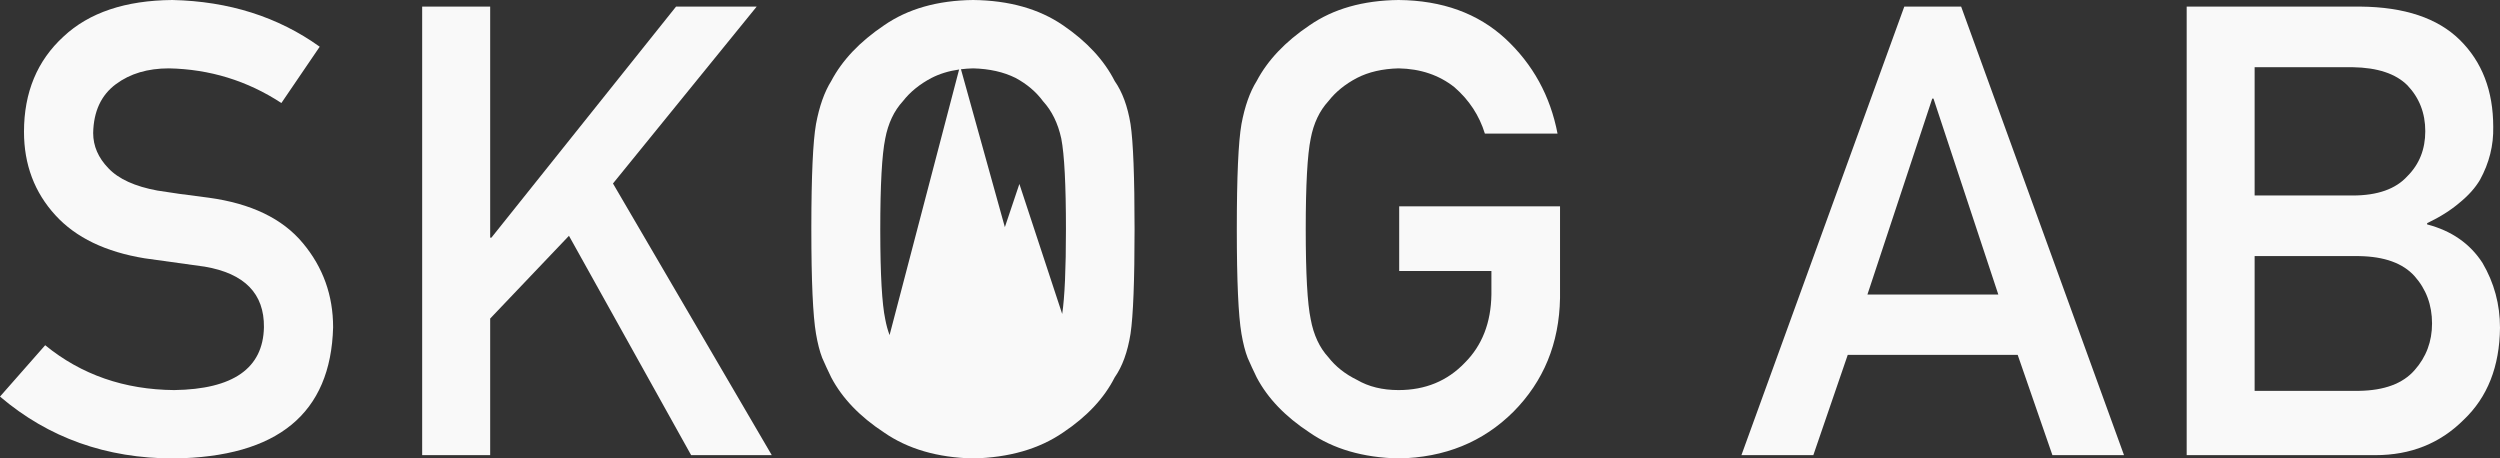 <?xml version="1.0" encoding="UTF-8"?>
<svg width="758px" height="139px" viewBox="0 0 758 139" version="1.1" xmlns="http://www.w3.org/2000/svg" xmlns:xlink="http://www.w3.org/1999/xlink">
    <rect x="0" y="0" width="758" height="139" fill="#333333" stroke="none"/>
    <title>SKOG AB</title>
    <g id="Page-1" stroke="none" stroke-width="1" fill="none" fill-rule="evenodd">
        <g id="SKOG-AB" fill="#F9F9F9" fill-rule="nonzero">
            <path d="M13.7,104.672 L0,120.242 C14.676,132.747 32.218,139 52.626,139 C84.182,138.625 100.307,125.369 101,99.232 C101,89.54 97.945,81.036 91.835,73.721 C85.663,66.28 76.12,61.684 63.208,59.933 C56.657,59.12 51.492,58.401 47.713,57.776 C40.91,56.525 35.966,54.274 32.879,51.023 C29.793,47.834 28.25,44.27 28.25,40.331 C28.376,33.765 30.675,28.825 35.147,25.511 C39.43,22.323 44.784,20.728 51.209,20.728 C63.617,20.978 74.986,24.48 85.316,31.233 L96.937,14.163 C84.277,5.096 69.38,0.375 52.248,0 C38.013,0.125 27.022,3.814 19.274,11.067 C11.275,18.383 7.275,28.013 7.275,39.955 C7.275,49.897 10.456,58.339 16.818,65.279 C22.99,72.032 31.998,76.378 43.839,78.316 C50.453,79.254 56.531,80.099 62.074,80.849 C74.167,82.912 80.151,89.04 80.025,99.232 C79.773,111.675 70.703,118.022 52.815,118.272 C37.698,118.147 24.659,113.614 13.7,104.672 Z" id="Path"></path>
            <polygon id="Path" points="128 138 148.621 138 148.621 96.584 172.509 71.492 209.553 138 234 138 185.852 55.635 229.428 2 204.981 2 148.995 72.052 148.621 72.052 148.621 2 128 2"></polygon>
            <path d="M295.047,0 C305.967,0.125 315.068,2.689 322.348,7.691 C329.565,12.631 334.774,18.258 337.975,24.574 C340.297,27.888 341.898,32.233 342.776,37.611 C343.592,42.988 344,53.618 344,69.5 C344,85.132 343.592,95.699 342.776,101.202 C341.898,106.704 340.297,111.112 337.975,114.426 C334.774,120.742 329.565,126.307 322.348,131.121 C315.068,136.124 305.967,138.75 295.047,139 C284.252,138.75 275.246,136.124 268.029,131.121 C260.686,126.307 255.351,120.742 252.025,114.426 C251.021,112.363 250.111,110.393 249.295,108.518 C248.542,106.579 247.914,104.141 247.412,101.202 C246.471,95.699 246,85.132 246,69.5 L246,68.748 C246.015,53.282 246.486,42.903 247.412,37.611 C248.416,32.233 249.954,27.888 252.025,24.574 C255.351,18.258 260.686,12.631 268.029,7.691 C275.246,2.689 284.252,0.125 295.047,0 Z M290.804,21.072 C287.677,21.515 284.886,22.369 282.432,23.636 C278.855,25.511 275.968,27.856 273.771,30.67 C271.073,33.609 269.284,37.392 268.405,42.019 C267.401,46.896 266.899,56.056 266.899,69.5 L266.9,70.204 C266.917,83.261 267.419,92.125 268.405,96.794 C268.724,98.516 269.162,100.119 269.719,101.603 Z M295.047,20.728 C293.772,20.761 292.544,20.85 291.363,20.998 L304.674,68.871 L309.076,55.773 L322.057,95.196 C322.816,90.131 323.195,81.566 323.195,69.5 C323.195,56.056 322.724,46.896 321.783,42.019 C320.779,37.392 318.927,33.609 316.229,30.67 C314.158,27.856 311.396,25.511 307.944,23.636 C304.304,21.822 300.005,20.853 295.047,20.728 Z" id="Combined-Shape"></path>
            <path d="M424.235,82.162 L452.195,82.162 L452.195,89.29 C452.069,97.857 449.371,104.766 444.099,110.018 C438.827,115.521 432.143,118.272 424.047,118.272 C419.152,118.272 414.947,117.24 411.432,115.177 C407.855,113.426 404.968,111.144 402.771,108.33 C400.073,105.391 398.284,101.546 397.405,96.794 C396.401,92.041 395.899,82.944 395.899,69.5 C395.899,56.056 396.401,46.896 397.405,42.019 C398.284,37.392 400.073,33.609 402.771,30.67 C404.968,27.856 407.855,25.511 411.432,23.636 C414.947,21.822 419.152,20.853 424.047,20.728 C430.7,20.853 436.348,22.76 440.992,26.449 C445.448,30.326 448.524,35.016 450.218,40.518 L472.247,40.518 C470.05,29.076 464.778,19.478 456.431,11.724 C448.084,4.033 437.289,0.125 424.047,0 C413.252,0.125 404.246,2.689 397.029,7.691 C389.686,12.631 384.351,18.258 381.025,24.574 C378.954,27.888 377.416,32.233 376.412,37.611 C375.471,42.988 375,53.618 375,69.5 C375,85.132 375.471,95.699 376.412,101.202 C376.914,104.141 377.542,106.579 378.295,108.518 C379.111,110.393 380.021,112.363 381.025,114.426 C384.351,120.742 389.686,126.307 397.029,131.121 C404.246,136.124 413.252,138.75 424.047,139 C438.043,138.75 449.653,134.029 458.879,124.837 C468.042,115.583 472.749,104.109 473,90.416 L473,62.559 L424.235,62.559 L424.235,82.162 Z" id="Path"></path>
            <path d="M566.201,89.309 L585.86,29.89 L586.233,29.89 L605.892,89.309 L566.201,89.309 Z M622.291,138 L644,138 L594.618,2 L577.382,2 L528,138 L549.802,138 L560.238,107.591 L611.762,107.591 L622.291,138 Z" id="Shape"></path>
            <path d="M663,138 L720.242,138 C730.933,138 739.851,134.424 746.999,127.273 C754.209,120.433 757.876,111.136 758,99.383 C758,92.294 756.229,85.733 752.686,79.701 C748.895,73.856 743.301,69.969 735.905,68.041 L735.905,67.668 C739.82,65.802 743.114,63.719 745.787,61.418 C748.46,59.242 750.511,56.941 751.94,54.516 C754.737,49.417 756.073,44.069 755.949,38.472 C755.949,27.527 752.562,18.728 745.787,12.074 C739.075,5.482 729.037,2.124 715.674,2 L663,2 L663,138 Z M715.301,77.649 C722.946,77.773 728.54,79.794 732.082,83.712 C735.625,87.692 737.396,92.48 737.396,98.077 C737.396,103.549 735.625,108.275 732.082,112.255 C728.54,116.297 722.946,118.38 715.301,118.505 L683.604,118.505 L683.604,77.649 L715.301,77.649 Z M713.343,20.376 C720.864,20.5 726.395,22.335 729.938,25.879 C733.543,29.673 735.345,34.305 735.345,39.778 C735.345,45.25 733.543,49.79 729.938,53.396 C726.395,57.314 720.864,59.273 713.343,59.273 L683.604,59.273 L683.604,20.376 L713.343,20.376 Z" id="Shape"></path>
        </g>
    </g>
</svg>
